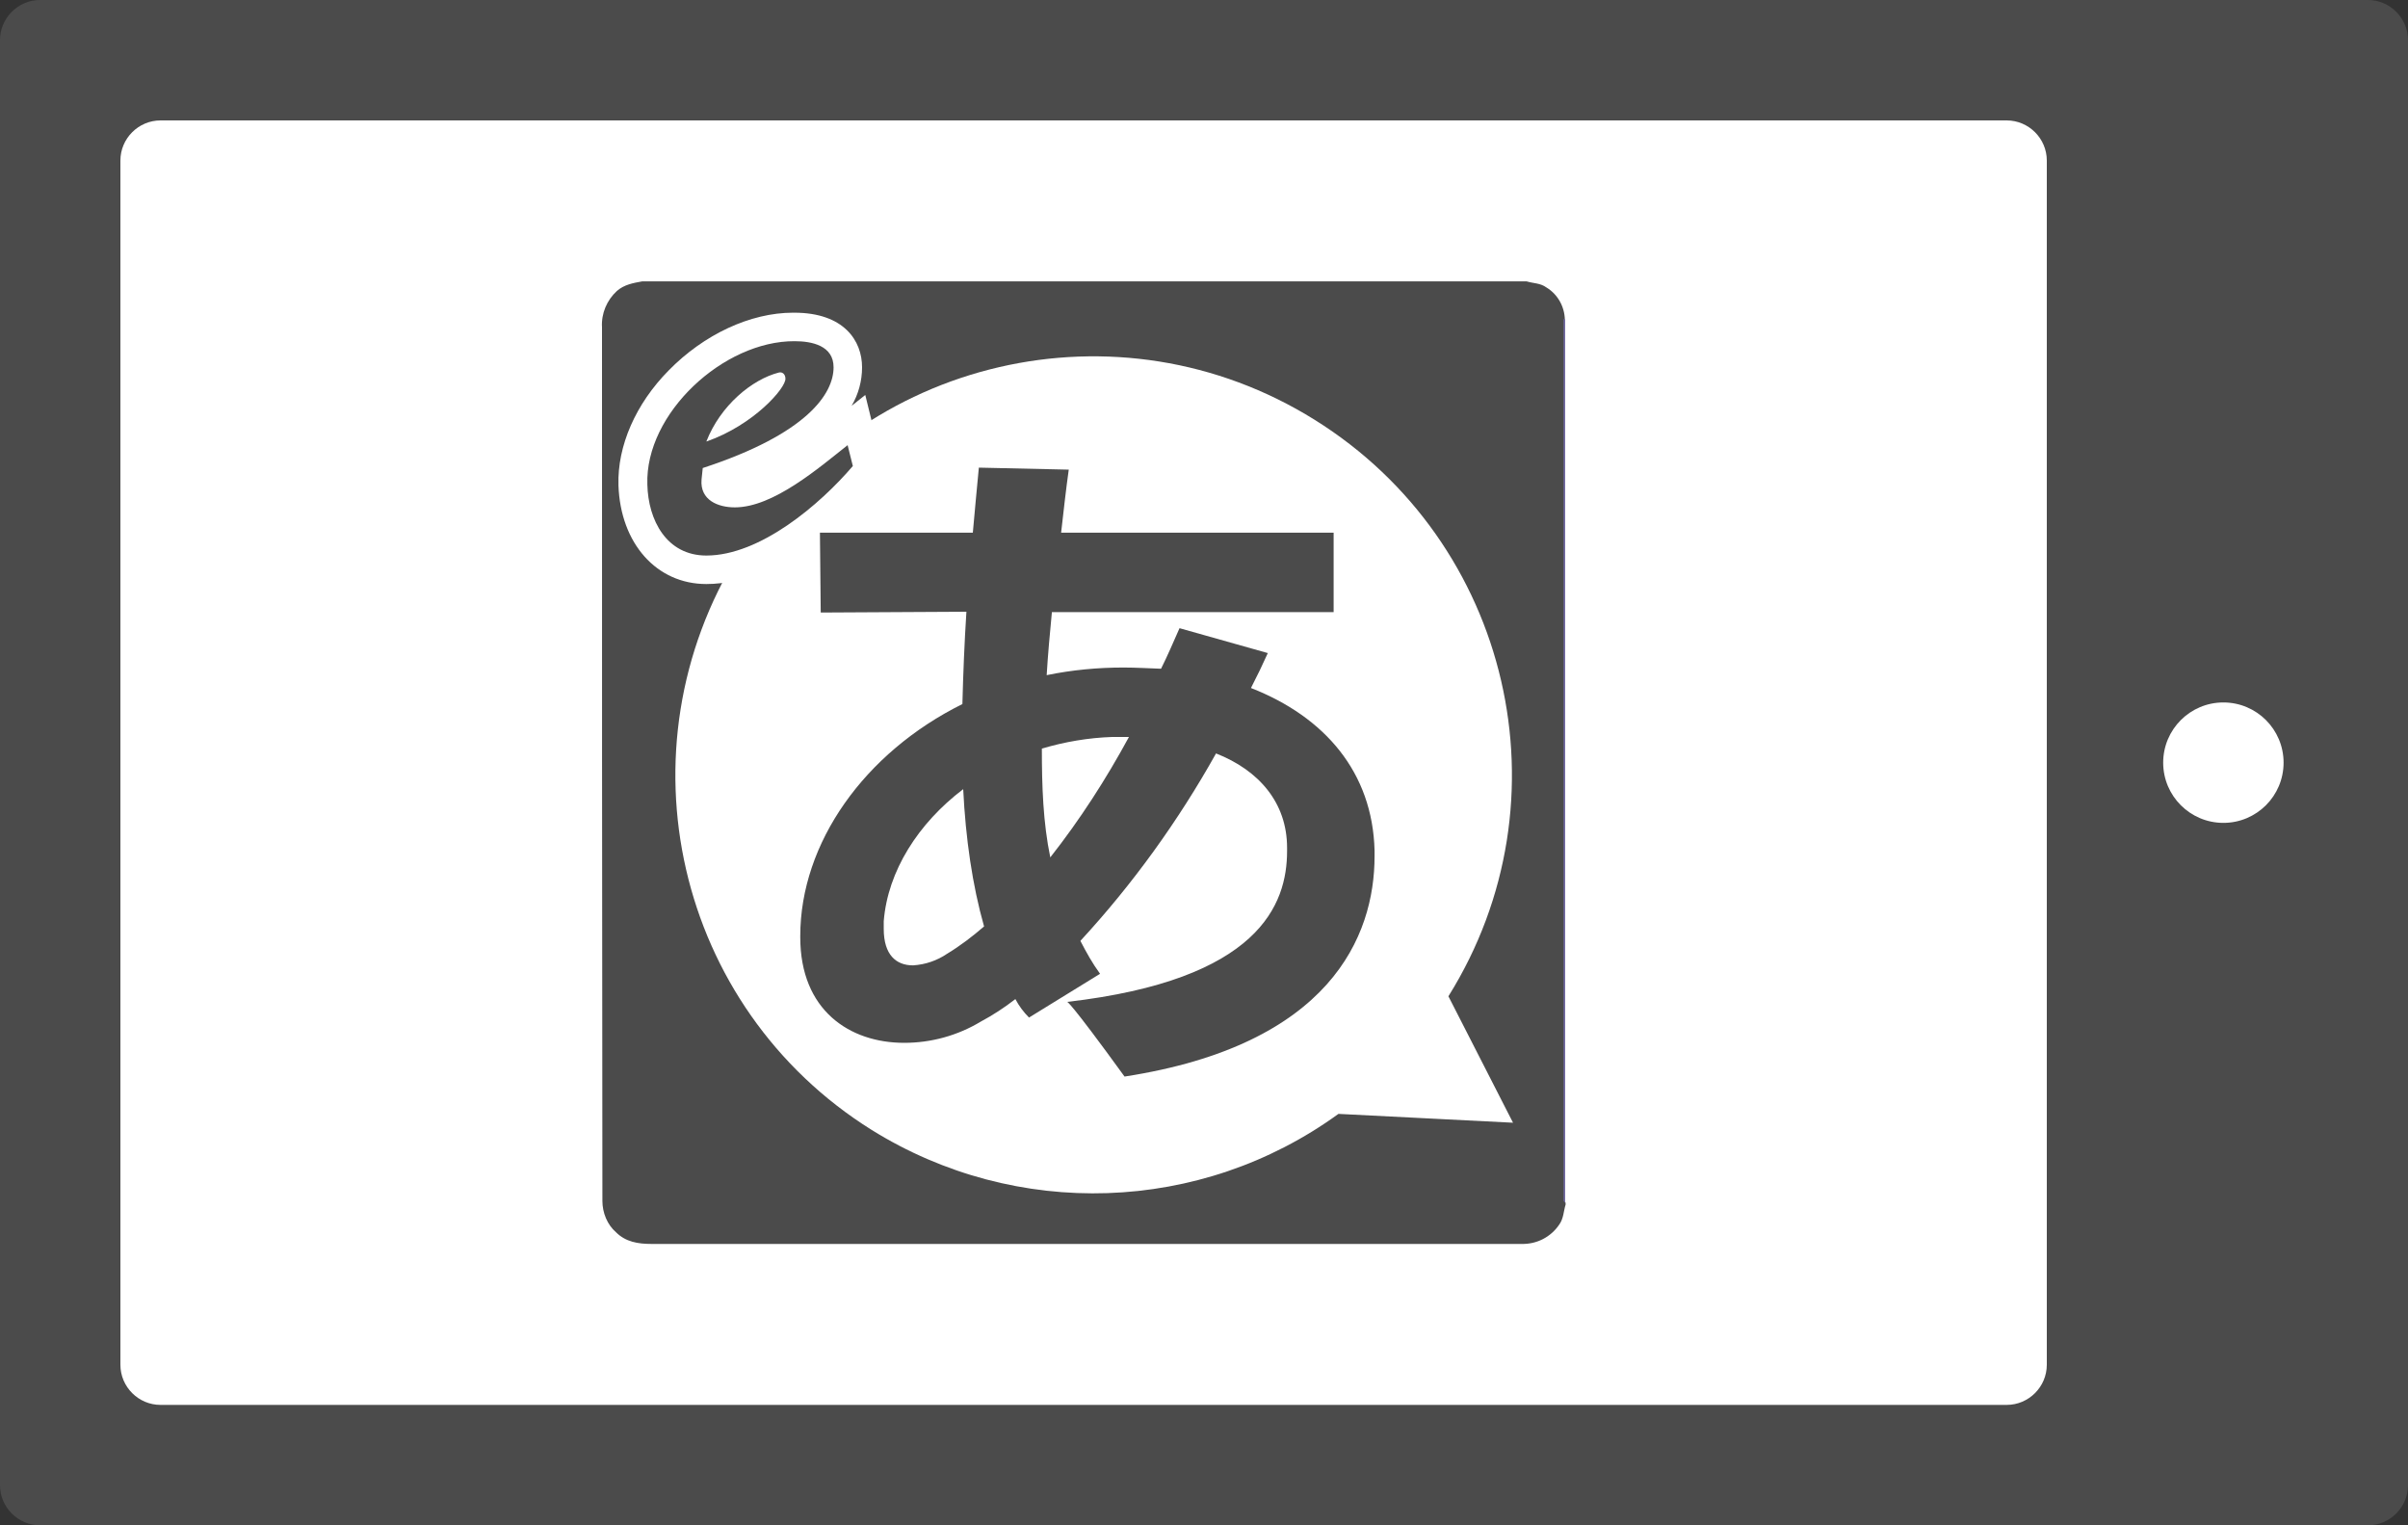 <?xml version="1.0" encoding="utf-8"?>
<!-- Generator: Adobe Illustrator 27.7.0, SVG Export Plug-In . SVG Version: 6.00 Build 0)  -->
<svg version="1.1" id="レイヤー_1" xmlns="http://www.w3.org/2000/svg" xmlns:xlink="http://www.w3.org/1999/xlink" x="0px"
	 y="0px" width="600px" height="380px" viewBox="0 0 600 380" style="enable-background:new 0 0 600 380;" xml:space="preserve">
<rect x="0" y="0" width="600" height="380" fill="#333333" stroke="none"/>
<style type="text/css">
	.st0{fill:#4B4B4B;}
	.st1{fill:#FFFFFF;}
	.st2{fill:#726AA2;}
</style>
<path class="st0" d="M590,380H10c-5.5,0-10-4.5-10-10V10C0,4.5,4.5,0,10,0h580c5.5,0,10,4.5,10,10v360C600,375.5,595.5,380,590,380z
	"/>
<path class="st1" d="M500,350H40c-5.5,0-10-4.5-10-10V40c0-5.5,4.5-10,10-10h460c5.5,0,10,4.5,10,10v300
	C510,345.5,505.5,350,500,350z"/>
<circle class="st1" cx="554" cy="190" r="15"/>
<g>
	<path class="st0" d="M160,70.1h220.4c1.6,0.5,3.4,0.4,4.9,1.5c3,1.8,4.8,5.2,4.6,8.8c0,72.4,0,144.7,0,217.1
		c-0.1,0.8-0.1,1.6,0.2,2.2v0.4c-0.5,1.6-0.5,3.5-1.6,5c-2.1,3.1-5.6,4.9-9.4,4.8H162.3c-3.3,0-6.4-0.5-8.8-2.9
		c-2.2-1.9-3.4-4.9-3.4-7.8v-1.1C150,226,150,153.8,150,81.5c-0.2-3.4,1.2-6.7,3.7-9C155.5,70.9,157.8,70.5,160,70.1z"/>
	<path class="st2" d="M390,299.7c-0.1-0.2-0.3-0.4-0.4-0.5c0-0.6,0-1.2,0-1.7V82.3c0-0.9,0-1.7,0-2.7c0.1-0.2,0.2-0.2,0.4,0V299.7z"
		/>
	<path class="st1" d="M377,279.7l-16.1-31.5c30.5-48.8,15.6-113.1-33.3-143.6S214.5,89,184.1,137.9S168.4,251,217.2,281.5
		c36,22.4,82,20.9,116.3-4L377,279.7z"/>
	<path class="st1" d="M176,145.5c-12.4,0-21.4-10.1-21.9-24.6c-0.3-9.8,4.3-20.3,12.5-28.6c8.8-9,20.4-14.4,31-14.4h0.3
		c12.4,0,16.9,7,16.9,13.6c0,3.4-0.9,6.7-2.6,9.6l3.4-2.7l4.8,19.6l-2.4,2.8C213,126.6,195.1,145.5,176,145.5z"/>
	<path class="st0" d="M212.5,116.1c-8.2,9.6-23.1,22.3-36.5,22.3c-9.9,0-14.5-8.8-14.7-17.7c-0.6-17.7,19-35.8,36.7-35.7
		c4.3,0,9.7,1.1,9.7,6.5c0,6.6-6.6,16.6-32.6,25.1l-0.3,2.9c-0.4,5.1,4.1,6.9,8.3,6.9c9.6,0,21-9.9,28.1-15.5L212.5,116.1z
		 M195.7,94.3c0-1-0.7-1.7-1.6-1.5c-6.7,1.7-14.6,8.2-18.1,17.2C187.8,105.9,195.9,96.6,195.7,94.3L195.7,94.3z"/>
	<path class="st0" d="M342.5,213.3c0,20-11.1,47-62.3,54.9c-14-19.3-14.3-18.6-14.3-18.6c47.8-5.5,54.8-24.2,54.8-37.6v-0.8
		c0-11.2-7-19.3-17.7-23.5c-9.4,16.8-20.7,32.5-33.8,46.7c1.5,2.9,3,5.6,4.9,8.2l-17.7,10.9c-1.4-1.4-2.5-2.9-3.4-4.6
		c-2.7,2.1-5.6,4-8.6,5.6c-5.8,3.5-12.4,5.3-19.1,5.3c-13.6,0-25.9-8.1-25.9-26.3v-0.3c0-23.2,16-45.7,40.4-57.8
		c0.2-7.7,0.5-15.2,1-23l-36.3,0.2l-0.2-19.9h38.1c0.5-5.5,1-11.1,1.5-16.2l22.4,0.5c-0.7,5-1.3,10.4-1.9,15.7h67.9v19.8h-70.2
		c-0.5,5.2-1,10.6-1.3,15.7c6.3-1.3,12.7-1.9,19.1-1.9c3.2,0,6.3,0.2,9.4,0.3c1.6-3.2,3.1-6.7,4.6-10.1l22,6.2
		c-1.3,2.9-2.7,5.8-4.2,8.7c18.4,7.2,30.3,21,30.8,40.5L342.5,213.3L342.5,213.3z M220.2,229.5v1.9c0,6.5,3.1,9.1,7.3,9.1
		c3.1-0.2,6-1.2,8.5-2.9c3.3-2,6.3-4.3,9.2-6.8c-2.9-10.2-4.6-21.9-5.2-34.2C228.8,205.1,221.2,217,220.2,229.5L220.2,229.5z
		 M277.1,183.6c-5.9,0.2-11.8,1.2-17.5,2.9c0,9.4,0.3,18.4,2.1,27.1c7.4-9.4,13.9-19.5,19.6-30C281.4,183.6,277.1,183.6,277.1,183.6
		z"/>
</g>
</svg>
